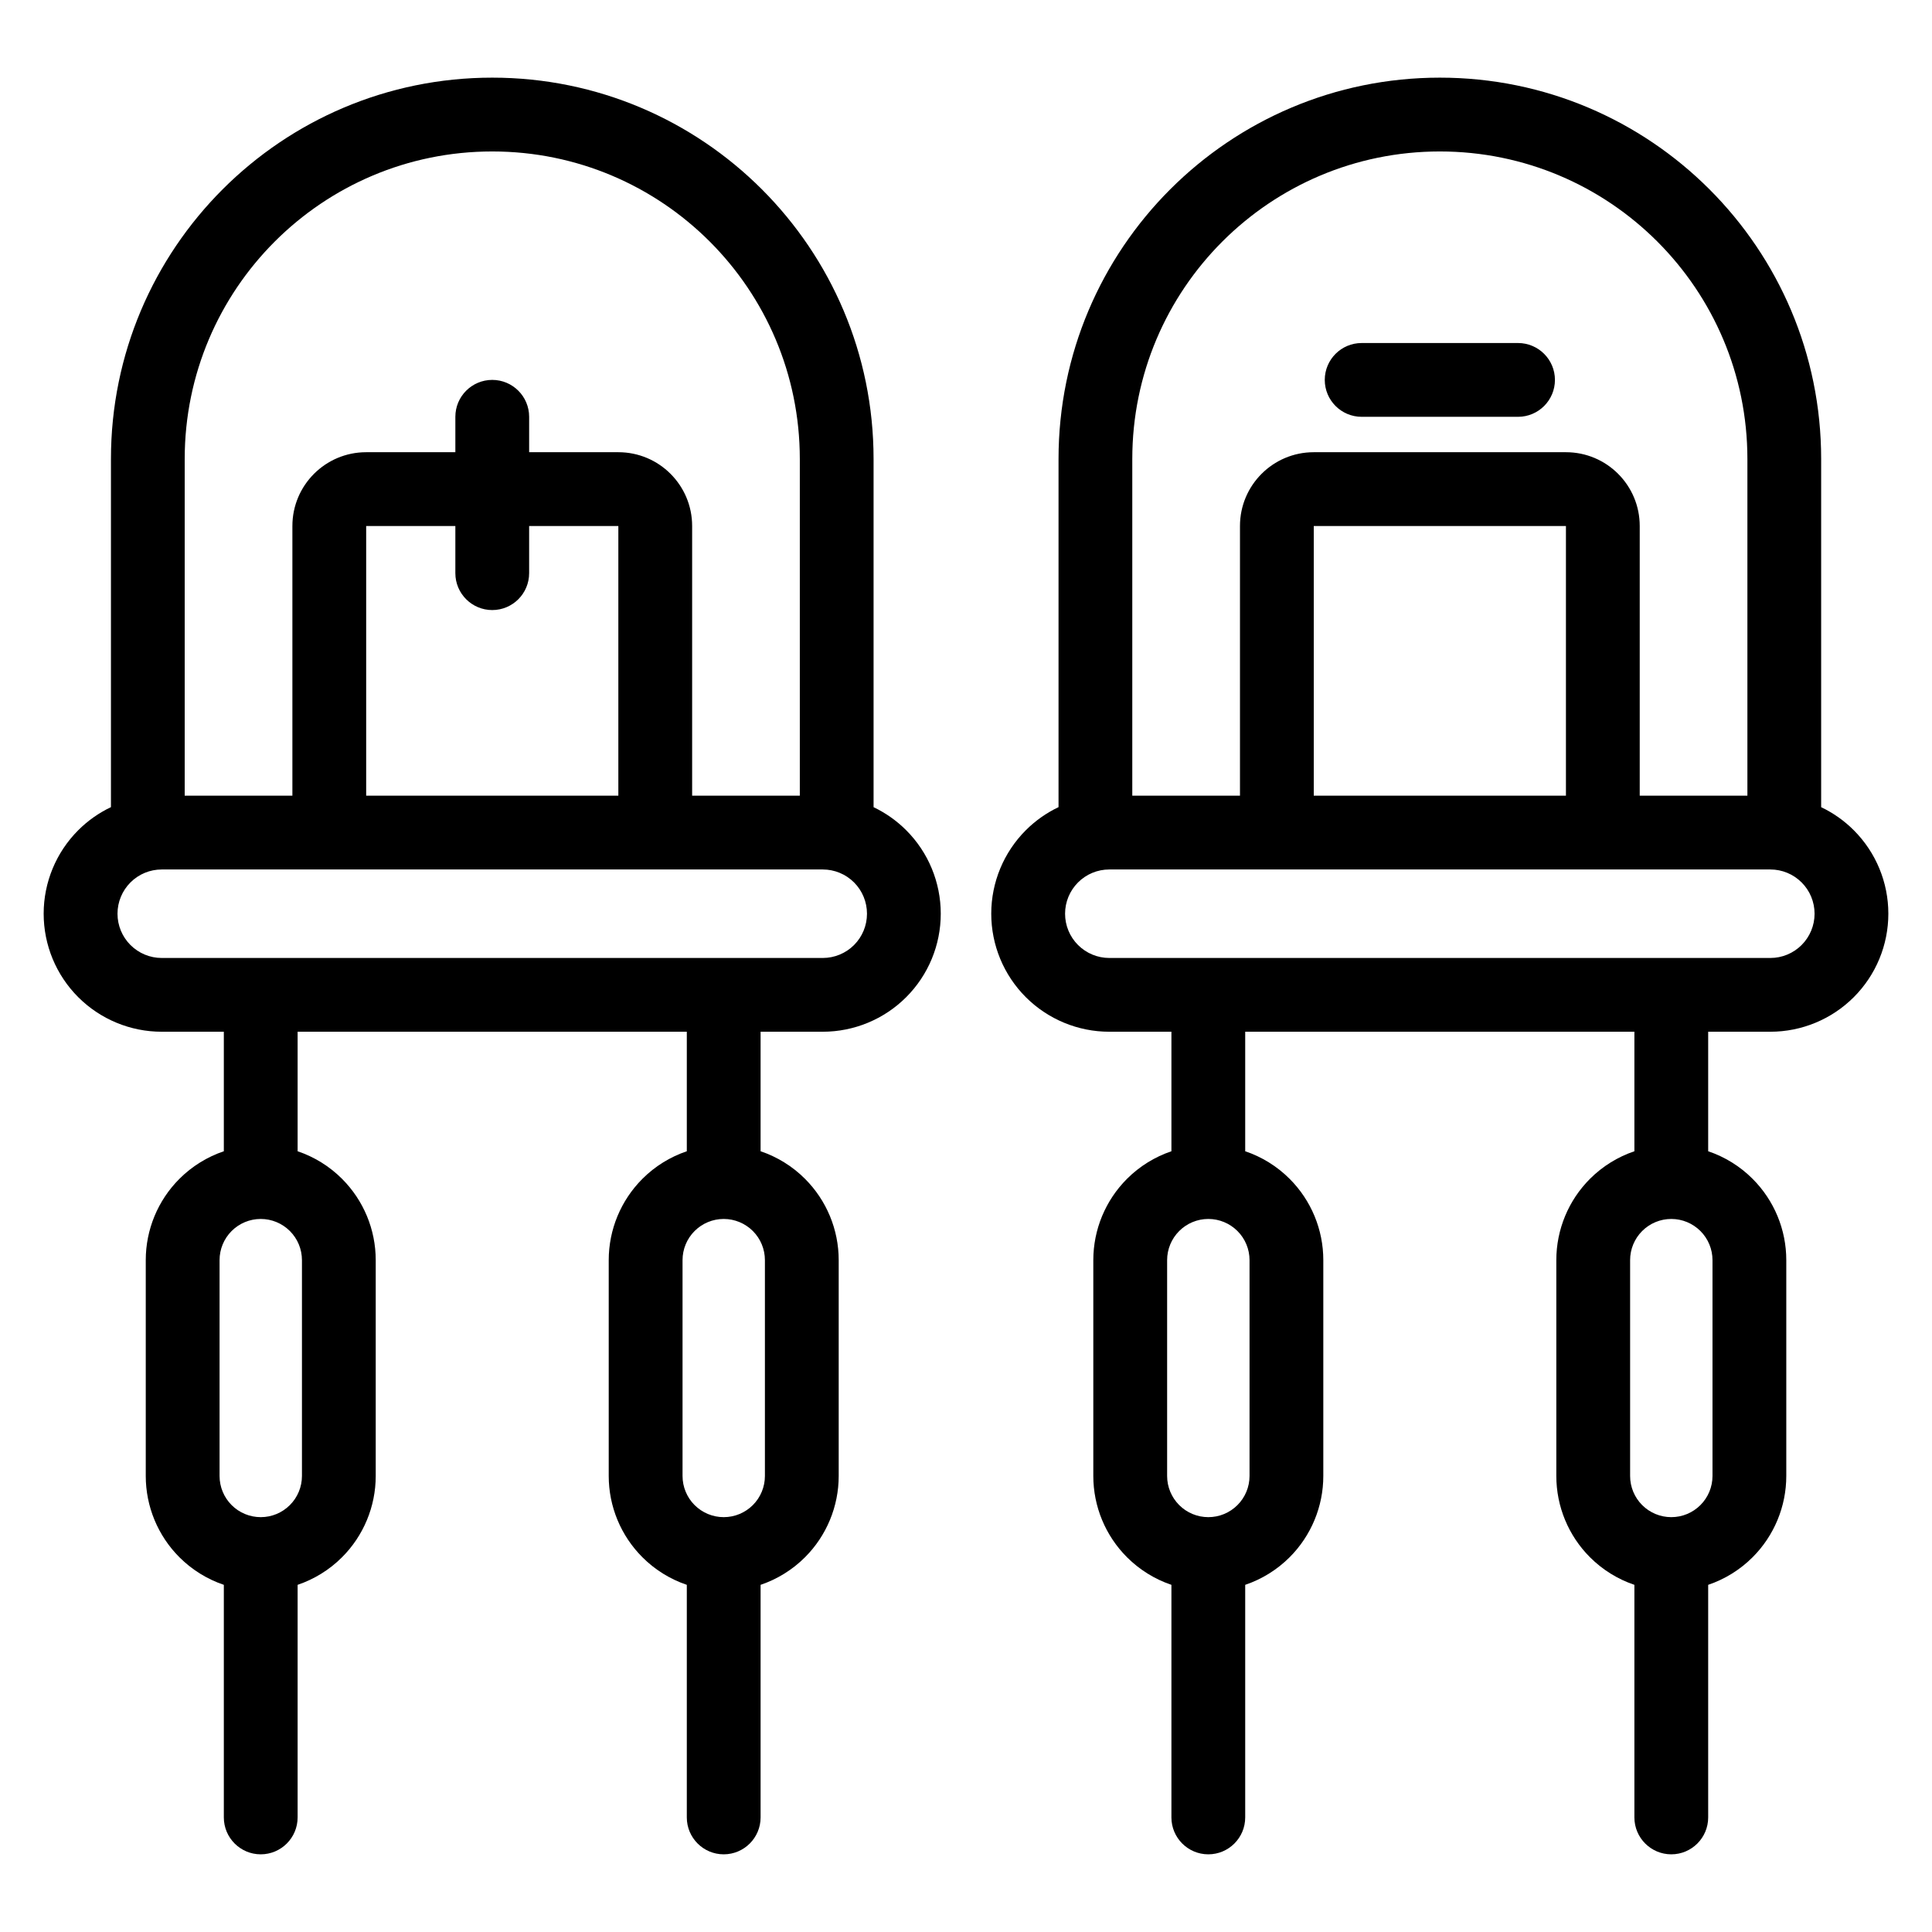 <?xml version="1.0" encoding="UTF-8"?>
<!-- Uploaded to: ICON Repo, www.iconrepo.com, Generator: ICON Repo Mixer Tools -->
<svg fill="#000000" width="800px" height="800px" version="1.1" viewBox="144 144 512 512" xmlns="http://www.w3.org/2000/svg">
 <path d="m173.38 357.91c-3.184 1.516-6.109 3.57-8.648 6.109-5.859 5.859-9.16 13.816-9.16 22.109v0.02c0 8.297 3.297 16.246 9.16 22.113 5.867 5.859 13.816 9.16 22.113 9.16h16.473v31.672c-4.391 1.488-8.43 3.969-11.773 7.312-5.711 5.715-8.918 13.465-8.918 21.543v57.195c0 8.082 3.207 15.828 8.918 21.543 3.344 3.344 7.383 5.828 11.773 7.312v61.641c0 5.391 4.383 9.777 9.777 9.777 5.398 0 9.777-4.383 9.777-9.777v-61.641c4.394-1.488 8.434-3.969 11.773-7.312 5.715-5.715 8.926-13.465 8.926-21.543v-57.195c0-8.082-3.207-15.828-8.926-21.543-3.336-3.344-7.379-5.828-11.773-7.312v-31.672h103.14v31.672c-4.391 1.488-8.43 3.969-11.766 7.312-5.715 5.715-8.926 13.465-8.926 21.543v57.195c0 8.082 3.207 15.828 8.926 21.543 3.336 3.344 7.379 5.828 11.766 7.312v61.641c0 5.391 4.383 9.777 9.777 9.777 5.398 0 9.777-4.383 9.777-9.777v-61.641c4.394-1.488 8.434-3.969 11.773-7.312 5.715-5.715 8.926-13.465 8.926-21.543v-57.195c0-8.082-3.207-15.828-8.926-21.543-3.336-3.344-7.379-5.828-11.773-7.312v-31.672h16.477c8.289 0 16.246-3.297 22.109-9.16 5.867-5.867 9.16-13.816 9.16-22.113v-0.02c0-8.289-3.293-16.246-9.16-22.109-2.535-2.539-5.469-4.594-8.645-6.109v-92.273c0-55.812-45.242-101.06-101.05-101.06h-0.004c-55.812 0-101.05 45.25-101.05 101.06v92.273zm251.12 0c-3.184 1.516-6.109 3.57-8.648 6.109-5.859 5.859-9.16 13.816-9.16 22.109v0.02c0 8.297 3.297 16.246 9.16 22.113 5.867 5.859 13.816 9.16 22.113 9.16h16.473v31.672c-4.394 1.488-8.43 3.969-11.773 7.312-5.711 5.715-8.926 13.465-8.926 21.543v57.195c0 8.082 3.211 15.828 8.926 21.543 3.344 3.344 7.379 5.828 11.773 7.312v61.641c0 5.391 4.379 9.777 9.777 9.777 5.398 0 9.777-4.383 9.777-9.777v-61.641c4.394-1.488 8.43-3.969 11.773-7.312 5.715-5.715 8.926-13.465 8.926-21.543v-57.195c0-8.082-3.207-15.828-8.926-21.543-3.344-3.344-7.379-5.828-11.773-7.312v-31.672h103.14v31.672c-4.391 1.488-8.43 3.969-11.773 7.312-5.711 5.715-8.918 13.465-8.918 21.543v57.195c0 8.082 3.207 15.828 8.918 21.543 3.344 3.344 7.383 5.828 11.773 7.312v61.641c0 5.391 4.383 9.777 9.777 9.777 5.398 0 9.777-4.383 9.777-9.777v-61.641c4.394-1.488 8.434-3.969 11.773-7.312 5.715-5.715 8.926-13.465 8.926-21.543v-57.195c0-8.082-3.207-15.828-8.926-21.543-3.336-3.344-7.379-5.828-11.773-7.312v-31.672h16.477c8.289 0 16.246-3.297 22.109-9.16 5.867-5.867 9.16-13.816 9.16-22.113v-0.02c0-8.289-3.293-16.246-9.16-22.109-2.535-2.539-5.469-4.594-8.645-6.109v-92.273c0-55.812-45.242-101.06-101.05-101.06h-0.004c-55.812 0-101.05 45.25-101.05 101.06v92.273zm-200.48 120.04c0-2.894-1.148-5.672-3.199-7.715-2.047-2.047-4.82-3.199-7.711-3.199h-0.016c-2.894 0-5.672 1.152-7.715 3.199-2.047 2.047-3.191 4.824-3.191 7.715v57.195c0 2.894 1.148 5.672 3.191 7.715 2.047 2.047 4.824 3.199 7.715 3.199h0.016c2.894 0 5.668-1.152 7.711-3.199 2.051-2.047 3.199-4.824 3.199-7.715zm122.69 0c0-2.894-1.148-5.672-3.191-7.715-2.051-2.047-4.824-3.199-7.715-3.199h-0.016c-2.894 0-5.668 1.152-7.715 3.199-2.047 2.047-3.191 4.824-3.191 7.715v57.195c0 2.894 1.148 5.672 3.191 7.715 2.051 2.047 4.824 3.199 7.715 3.199h0.016c2.894 0 5.668-1.152 7.715-3.199s3.191-4.824 3.191-7.715zm128.43 0c0-2.894-1.148-5.672-3.199-7.715-2.047-2.047-4.82-3.199-7.711-3.199h-0.016c-2.894 0-5.672 1.152-7.715 3.199-2.047 2.047-3.199 4.824-3.199 7.715v57.195c0 2.894 1.152 5.672 3.199 7.715 2.047 2.047 4.824 3.199 7.715 3.199h0.016c2.894 0 5.668-1.152 7.711-3.199 2.051-2.047 3.199-4.824 3.199-7.715zm122.69 0c0-2.894-1.148-5.672-3.199-7.715-2.047-2.047-4.82-3.199-7.711-3.199h-0.016c-2.894 0-5.672 1.152-7.715 3.199-2.047 2.047-3.191 4.824-3.191 7.715v57.195c0 2.894 1.148 5.672 3.191 7.715 2.047 2.047 4.824 3.199 7.715 3.199h0.016c2.894 0 5.668-1.152 7.711-3.199 2.051-2.047 3.199-4.824 3.199-7.715zm-224.07-91.816c0-3.102-1.23-6.086-3.426-8.281-2.199-2.199-5.18-3.434-8.285-3.434h-175.19c-3.109 0-6.086 1.23-8.285 3.434-2.195 2.195-3.434 5.18-3.434 8.281v0.02c0 3.109 1.238 6.09 3.434 8.285 2.199 2.195 5.18 3.434 8.285 3.434h175.19c3.109 0 6.086-1.238 8.285-3.434 2.195-2.195 3.426-5.18 3.426-8.285zm251.12 0c0-3.102-1.23-6.086-3.434-8.281-2.195-2.199-5.172-3.434-8.281-3.434h-175.19c-3.109 0-6.086 1.23-8.285 3.434-2.195 2.195-3.434 5.18-3.434 8.281v0.02c0 3.109 1.238 6.09 3.434 8.285 2.199 2.195 5.18 3.434 8.285 3.434h175.19c3.109 0 6.086-1.238 8.281-3.434 2.199-2.195 3.434-5.18 3.434-8.285zm-268.92-31.266v-89.223c0-45.012-36.488-81.508-81.504-81.508h-0.004c-45.012 0-81.504 36.492-81.504 81.508v89.223h28.539v-71.473c0-10.801 8.754-19.555 19.555-19.555h23.633v-9.387c0-5.398 4.383-9.777 9.777-9.777 5.398 0 9.777 4.379 9.777 9.777v9.387h23.641c10.801 0 19.555 8.754 19.555 19.555v71.473h28.539zm251.12 0v-89.223c0-45.012-36.488-81.508-81.504-81.508h-0.004c-45.012 0-81.504 36.492-81.504 81.508v89.223h28.539v-71.473c0-10.801 8.754-19.555 19.555-19.555h66.828c10.801 0 19.555 8.754 19.555 19.555v71.473h28.539zm-366.04-71.473v71.473h66.828v-71.473h-23.641v12.5c0 5.398-4.379 9.777-9.777 9.777-5.391 0-9.777-4.379-9.777-9.777v-12.5zm317.95 71.473v-71.473h-66.828v71.473zm-54.137-100.41h41.445c5.391 0 9.777-4.379 9.777-9.777 0-5.398-4.383-9.777-9.777-9.777h-41.445c-5.398 0-9.777 4.379-9.777 9.777 0 5.398 4.379 9.777 9.777 9.777z" fill-rule="evenodd"/>
</svg>
